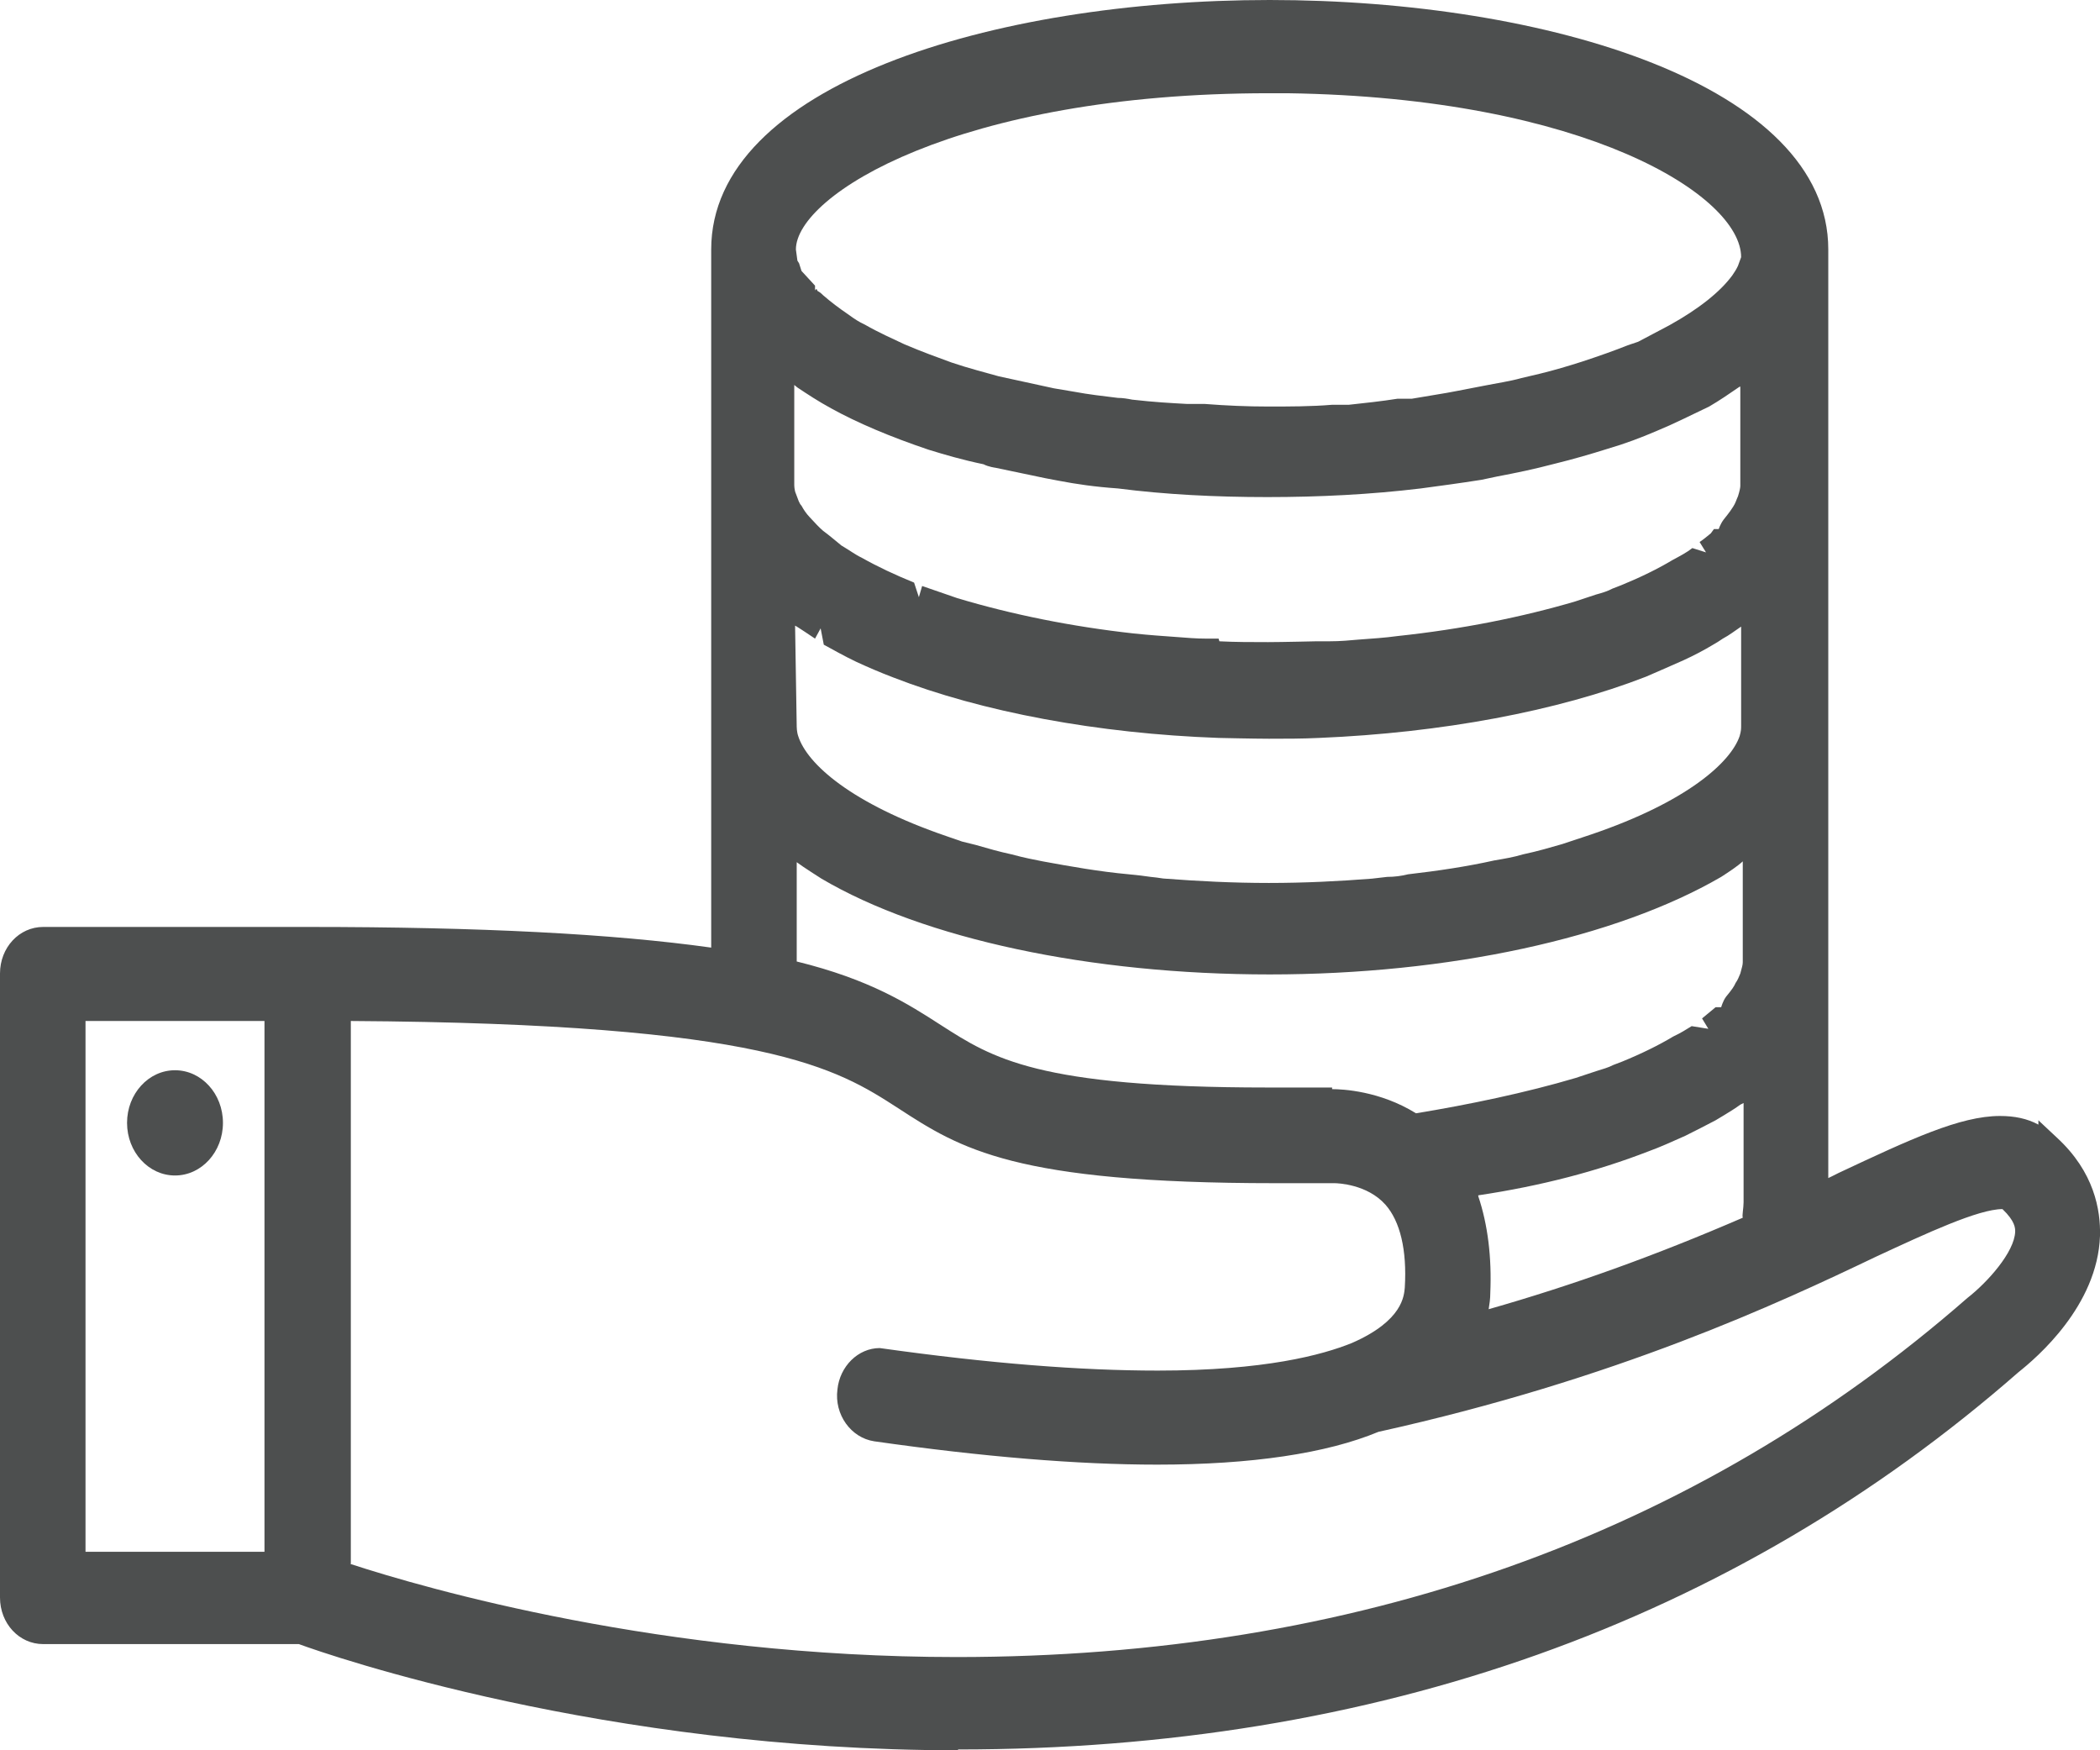 <?xml version="1.0" encoding="UTF-8"?> <svg xmlns="http://www.w3.org/2000/svg" width="18" height="15" viewBox="0 0 18 15" fill="none"><path d="M8.212 15C5.178 15 2.822 14.186 2.562 14.09H0.37C0.164 14.09 0 13.913 0 13.691V8.343C0 8.121 0.164 7.944 0.37 7.944H2.637C4.123 7.944 5.253 8.003 6.096 8.121V2.138C6.096 0.732 8.507 0 10.883 0C13.26 0 15.671 0.732 15.671 2.138V10.096C15.671 10.096 15.732 10.067 15.76 10.052C16.376 9.763 16.801 9.564 17.143 9.564C17.267 9.564 17.376 9.586 17.472 9.638V9.601L17.63 9.749C17.951 10.044 18.006 10.37 18 10.592C17.979 11.191 17.458 11.635 17.301 11.76C14.849 13.905 11.787 14.993 8.212 14.993V15ZM3 13.402C3.657 13.617 5.685 14.201 8.198 14.201C11.609 14.201 14.527 13.166 16.863 11.124C17.034 10.991 17.267 10.732 17.273 10.555C17.273 10.525 17.273 10.466 17.164 10.362C16.958 10.362 16.513 10.569 16.082 10.769C15.246 11.169 13.856 11.819 11.815 12.271C11.37 12.456 10.726 12.552 9.918 12.552C9.239 12.552 8.424 12.485 7.493 12.352C7.294 12.322 7.15 12.123 7.178 11.908C7.198 11.709 7.356 11.553 7.541 11.553C8.486 11.686 9.267 11.746 9.924 11.746C10.842 11.746 11.335 11.612 11.589 11.509C12.027 11.317 12.034 11.102 12.041 11.036C12.061 10.71 12 10.466 11.876 10.325C11.719 10.148 11.465 10.14 11.438 10.14C11.253 10.14 11.089 10.14 10.931 10.14C8.692 10.14 8.233 9.845 7.698 9.497C7.171 9.157 6.575 8.772 3.007 8.75V13.402H3ZM2.267 13.299V8.75H0.733V13.299H2.267ZM12.671 10.252C12.753 10.496 12.787 10.777 12.774 11.08C12.774 11.132 12.767 11.176 12.76 11.22C13.486 11.013 14.184 10.762 14.938 10.436C14.931 10.414 14.945 10.355 14.945 10.303V9.453L14.917 9.467C14.876 9.497 14.828 9.527 14.78 9.556L14.705 9.601C14.623 9.645 14.534 9.689 14.445 9.734C14.328 9.786 14.232 9.83 14.13 9.867C13.691 10.037 13.212 10.163 12.671 10.244V10.252ZM11.418 9.334C11.507 9.334 11.828 9.349 12.137 9.541C12.589 9.467 13.082 9.364 13.506 9.238L13.684 9.179C13.732 9.164 13.787 9.149 13.828 9.127L13.904 9.098C14.068 9.031 14.219 8.957 14.342 8.883C14.404 8.854 14.452 8.824 14.5 8.794L14.643 8.817L14.589 8.728L14.705 8.632H14.753C14.753 8.632 14.767 8.58 14.794 8.543C14.849 8.476 14.863 8.454 14.876 8.425C14.897 8.395 14.904 8.373 14.917 8.343C14.931 8.291 14.938 8.269 14.938 8.247V7.382C14.89 7.426 14.822 7.47 14.753 7.515C13.849 8.04 12.417 8.351 10.883 8.351C9.349 8.351 7.918 8.047 7.041 7.53C7.041 7.53 6.877 7.426 6.829 7.389V8.24C7.459 8.395 7.781 8.602 8.068 8.787C8.507 9.068 8.89 9.32 10.863 9.32C11.034 9.32 11.418 9.32 11.418 9.32V9.334ZM6.829 6.228C6.829 6.228 6.829 6.272 6.842 6.309C6.918 6.546 7.294 6.886 8.116 7.167L8.246 7.212L8.363 7.241C8.466 7.271 8.568 7.3 8.671 7.322C8.781 7.352 8.863 7.367 8.938 7.382C9.178 7.426 9.424 7.47 9.678 7.493C9.753 7.5 9.808 7.507 9.863 7.515C9.938 7.522 9.965 7.53 9.986 7.53C10.274 7.552 10.568 7.567 10.876 7.567C11.185 7.567 11.479 7.552 11.76 7.53L11.89 7.515C11.952 7.515 12.013 7.507 12.068 7.493C12.328 7.463 12.575 7.426 12.808 7.374C12.897 7.359 12.979 7.345 13.054 7.322C13.191 7.293 13.287 7.263 13.39 7.234L13.568 7.175L13.637 7.152C14.465 6.871 14.835 6.531 14.911 6.309C14.924 6.265 14.924 6.243 14.924 6.22V5.37C14.869 5.407 14.822 5.444 14.767 5.473C14.732 5.496 14.712 5.51 14.684 5.525C14.609 5.57 14.527 5.614 14.431 5.658C14.315 5.71 14.212 5.754 14.109 5.799C13.349 6.095 12.356 6.28 11.308 6.324C11.164 6.331 11.02 6.331 10.876 6.331C10.753 6.331 10.445 6.324 10.445 6.324C9.411 6.287 8.418 6.102 7.657 5.806C7.541 5.762 7.438 5.717 7.342 5.673C7.233 5.621 7.144 5.57 7.061 5.525L7.034 5.385L6.986 5.473C6.986 5.473 6.822 5.362 6.815 5.362L6.829 6.228ZM10.452 5.496C10.589 5.503 10.726 5.503 10.87 5.503C10.979 5.503 11.28 5.496 11.28 5.496C11.315 5.496 11.356 5.496 11.39 5.496C11.493 5.496 11.568 5.488 11.65 5.481C11.76 5.473 11.87 5.466 11.979 5.451C12.534 5.392 13.048 5.288 13.5 5.155L13.678 5.096C13.732 5.081 13.78 5.067 13.822 5.044L13.897 5.015C14.061 4.948 14.212 4.874 14.335 4.8C14.404 4.763 14.459 4.734 14.506 4.697L14.623 4.734L14.568 4.645C14.602 4.623 14.636 4.593 14.664 4.571L14.691 4.534H14.732C14.732 4.534 14.746 4.49 14.774 4.453C14.828 4.386 14.842 4.364 14.856 4.342C14.876 4.312 14.883 4.283 14.897 4.253C14.911 4.209 14.917 4.179 14.917 4.164V3.314H14.911C14.815 3.38 14.739 3.432 14.65 3.484C14.479 3.565 14.349 3.632 14.205 3.691C14.068 3.75 13.931 3.802 13.78 3.846C13.637 3.891 13.486 3.935 13.335 3.972C13.137 4.024 12.993 4.053 12.835 4.083L12.698 4.112C12.507 4.142 12.342 4.164 12.178 4.186C11.746 4.238 11.308 4.26 10.863 4.26C10.418 4.26 9.986 4.238 9.582 4.186C9.383 4.172 9.226 4.149 9.075 4.12L8.959 4.098L8.534 4.009C8.534 4.009 8.472 4.001 8.431 3.979C8.253 3.942 8.102 3.898 7.959 3.854C7.63 3.743 7.349 3.624 7.123 3.499C7.013 3.439 6.924 3.38 6.835 3.321L6.808 3.299V4.157C6.808 4.157 6.808 4.201 6.822 4.231C6.842 4.283 6.849 4.312 6.87 4.334C6.89 4.371 6.911 4.401 6.938 4.43C6.986 4.482 7.02 4.519 7.055 4.549C7.096 4.578 7.212 4.675 7.212 4.675C7.287 4.719 7.335 4.756 7.383 4.778C7.527 4.859 7.671 4.926 7.835 4.993L7.876 5.118L7.904 5.022L8.205 5.126C8.671 5.266 9.185 5.37 9.719 5.429C9.863 5.444 9.972 5.451 10.082 5.459C10.171 5.466 10.253 5.473 10.342 5.473C10.383 5.473 10.418 5.473 10.445 5.473L10.452 5.496ZM7.007 2.493C7.007 2.493 7.034 2.507 7.055 2.53C7.123 2.589 7.192 2.641 7.267 2.692C7.329 2.737 7.363 2.759 7.411 2.781C7.541 2.855 7.644 2.899 7.753 2.951C7.911 3.018 8.034 3.062 8.157 3.107C8.308 3.158 8.431 3.188 8.561 3.225L9.034 3.328L9.212 3.358C9.328 3.38 9.459 3.395 9.582 3.41C9.623 3.41 9.664 3.417 9.705 3.425C9.897 3.447 10.034 3.454 10.178 3.462H10.329C10.507 3.476 10.691 3.484 10.87 3.484C11.048 3.484 11.239 3.484 11.418 3.469H11.561C11.698 3.454 11.842 3.439 11.979 3.417H12.102C12.267 3.388 12.376 3.373 12.486 3.351L12.719 3.306C12.828 3.284 12.938 3.269 13.041 3.24L13.198 3.203C13.322 3.173 13.445 3.136 13.561 3.099C13.719 3.047 13.842 3.003 13.952 2.959L14.041 2.929C14.109 2.892 14.212 2.84 14.308 2.788C14.561 2.648 14.746 2.5 14.849 2.359C14.869 2.33 14.883 2.308 14.897 2.278L14.924 2.204C14.924 1.679 13.595 0.836 11.034 0.799H10.876C8.212 0.799 6.822 1.672 6.822 2.138L6.835 2.234L6.849 2.256L6.87 2.322L6.986 2.448V2.493C6.986 2.493 6.986 2.478 7 2.478L7.007 2.493Z" fill="#4D4F4F"></path><path d="M1.5 10.074C1.727 10.074 1.911 9.872 1.911 9.623C1.911 9.374 1.727 9.172 1.5 9.172C1.273 9.172 1.089 9.374 1.089 9.623C1.089 9.872 1.273 10.074 1.5 10.074Z" fill="#4D4F4F"></path></svg> 